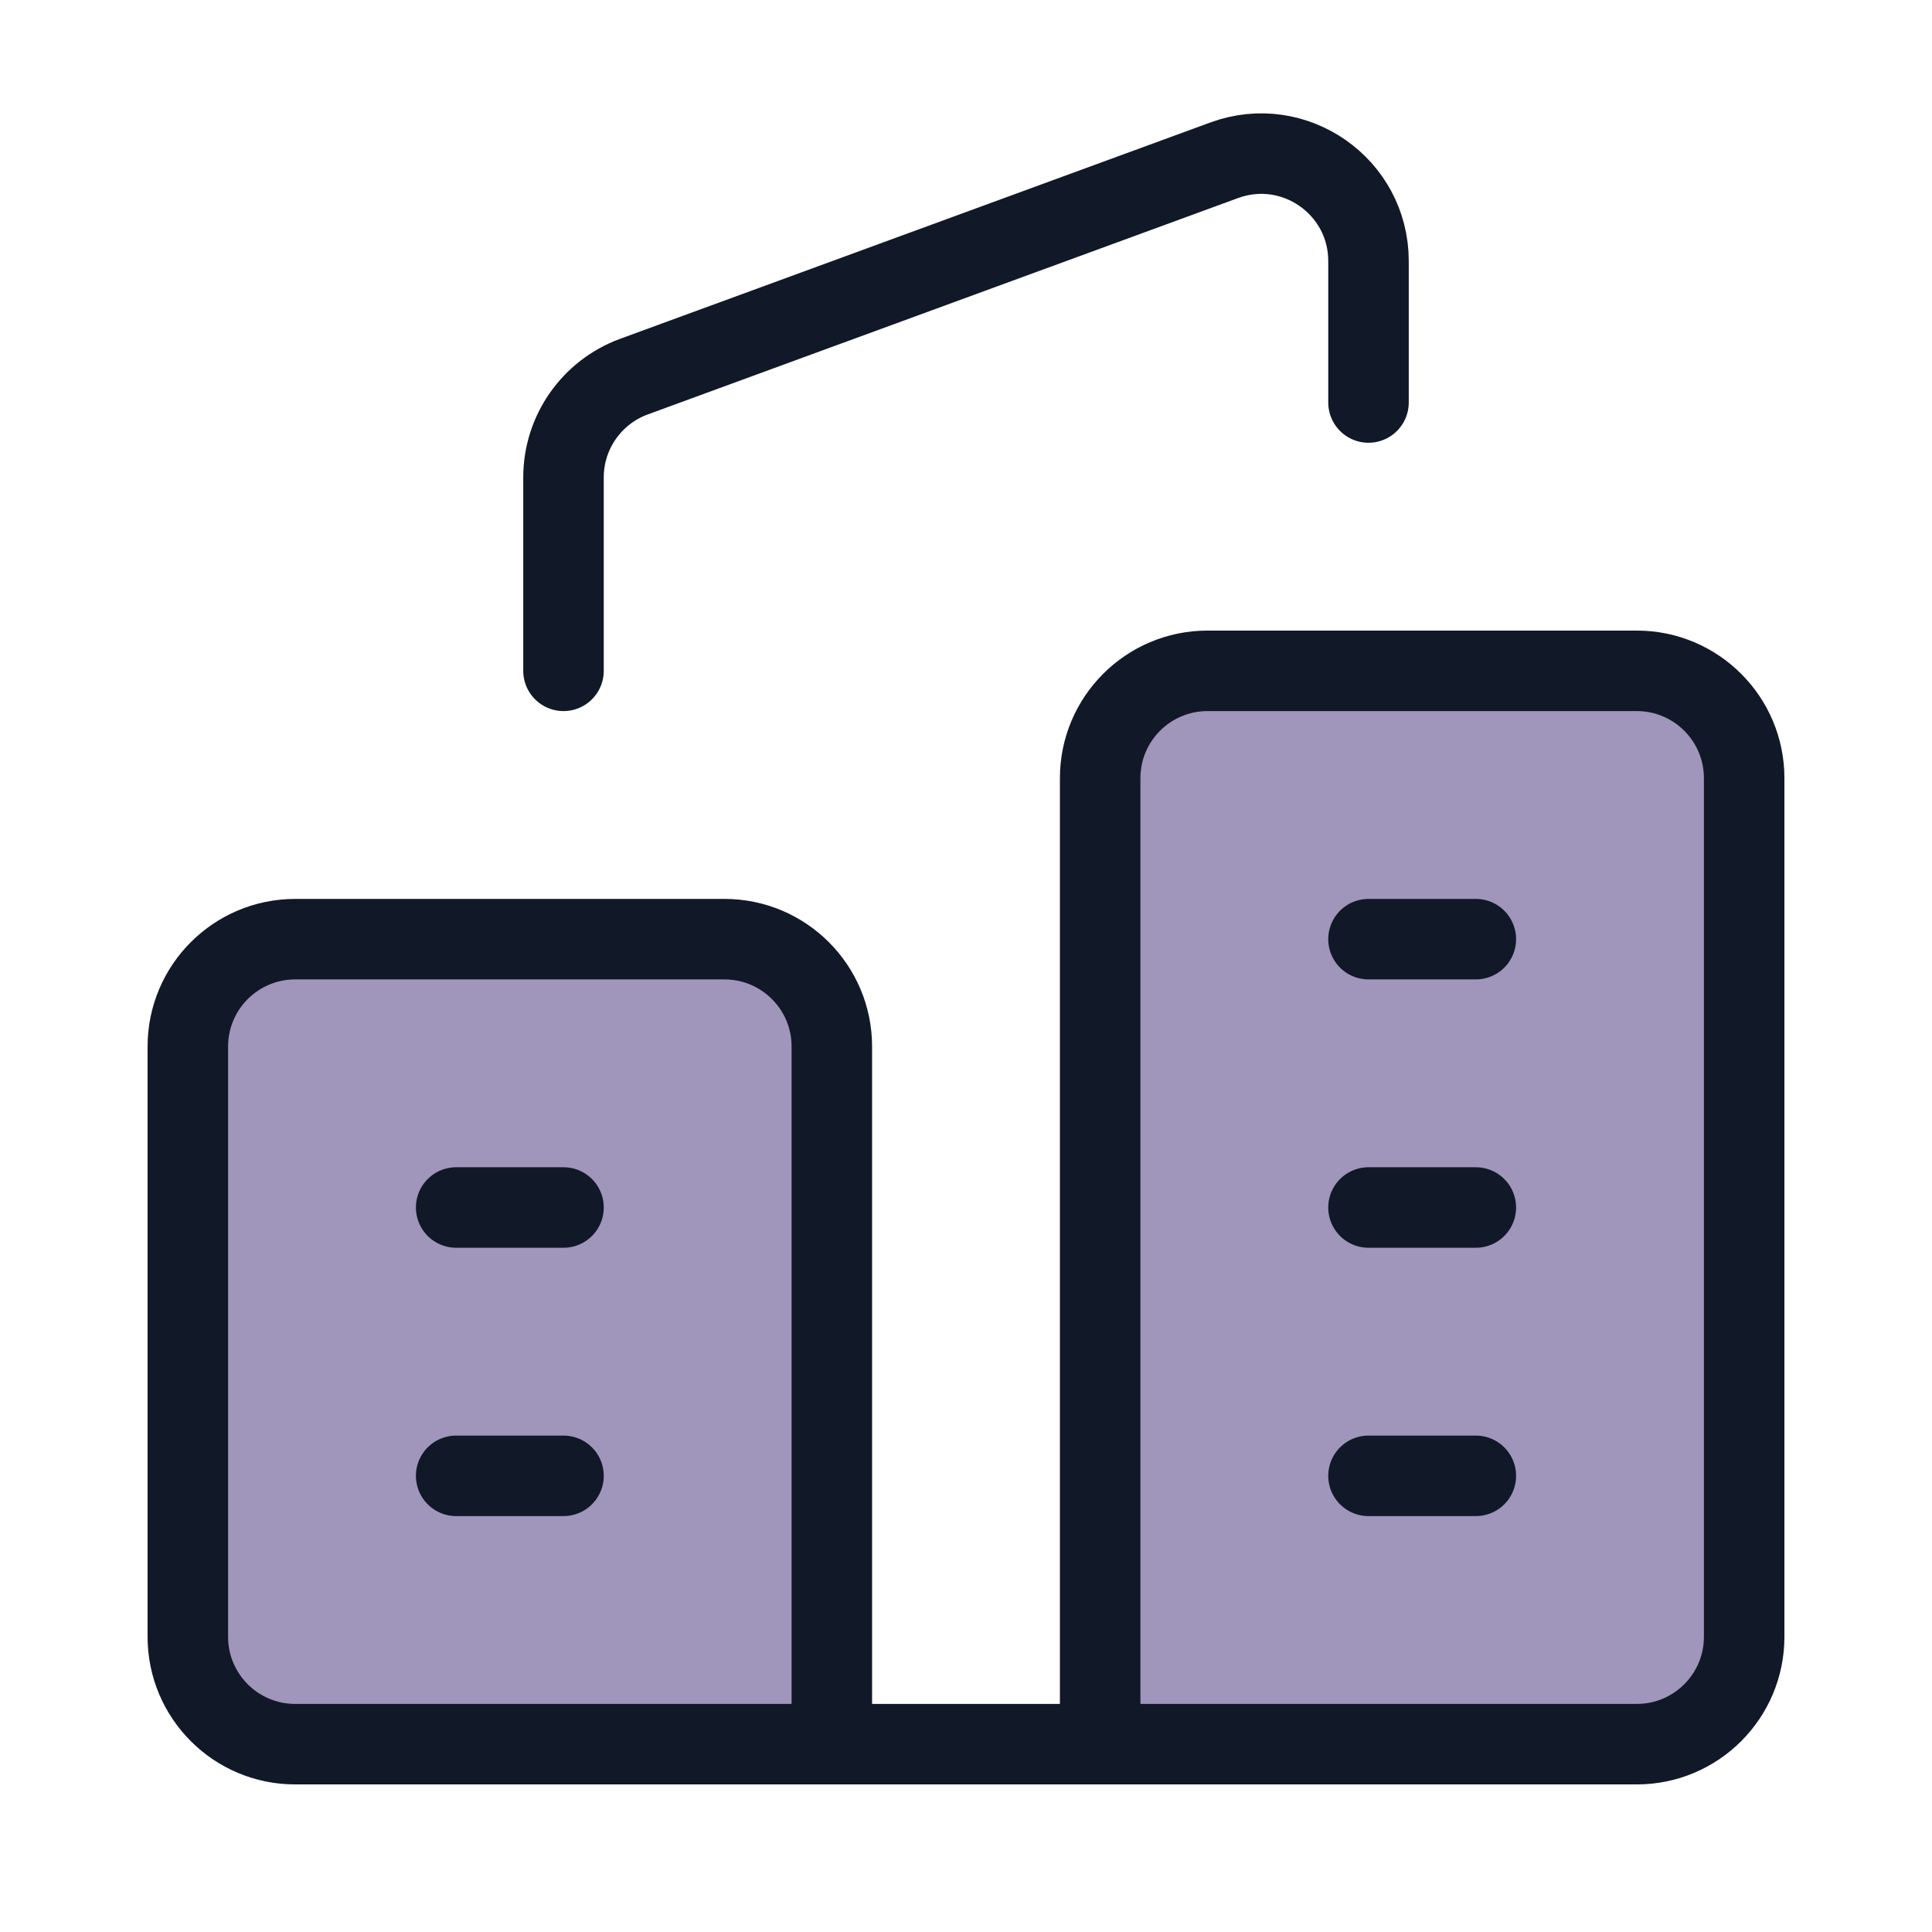 <svg xmlns="http://www.w3.org/2000/svg" viewBox="0 0 18 18"><g fill="#78689F" class="nc-icon-wrapper"><path d="M11.25 6.25H15.25C15.802 6.25 16.25 6.698 16.25 7.25V15.25C16.25 15.802 15.802 16.25 15.25 16.25H10.25V7.25C10.25 6.698 10.698 6.25 11.25 6.25Z" fill="#78689F" fill-opacity="0.700" data-stroke="none" stroke="none"></path> <path d="M2.75 8.75H6.75C7.302 8.75 7.75 9.198 7.75 9.75V16.25H2.75C2.198 16.25 1.75 15.802 1.75 15.25V9.75C1.75 9.198 2.198 8.75 2.75 8.75Z" fill="#78689F" fill-opacity="0.700" data-stroke="none" stroke="none"></path> <path d="M11.25 6.25H15.25C15.802 6.25 16.25 6.698 16.25 7.25V15.25C16.25 15.802 15.802 16.25 15.25 16.25H10.25V7.25C10.25 6.698 10.698 6.25 11.25 6.25Z" stroke="#111827" stroke-width="0.75" stroke-linecap="round" stroke-linejoin="round" fill="none" data-color="color-2"></path> <path d="M12.75 8.75H13.75" stroke="#111827" stroke-width="0.75" stroke-linecap="round" stroke-linejoin="round" fill="none" data-color="color-2"></path> <path d="M12.75 11.25H13.75" stroke="#111827" stroke-width="0.75" stroke-linecap="round" stroke-linejoin="round" fill="none" data-color="color-2"></path> <path d="M12.75 13.75H13.75" stroke="#111827" stroke-width="0.75" stroke-linecap="round" stroke-linejoin="round" fill="none" data-color="color-2"></path> <path d="M2.75 8.75H6.75C7.302 8.75 7.75 9.198 7.75 9.75V16.25H2.75C2.198 16.25 1.75 15.802 1.75 15.25V9.75C1.75 9.198 2.198 8.75 2.75 8.75Z" stroke="#111827" stroke-width="0.75" stroke-linecap="round" stroke-linejoin="round" fill="none" data-color="color-2"></path> <path d="M4.25 11.25H5.25" stroke="#111827" stroke-width="0.75" stroke-linecap="round" stroke-linejoin="round" fill="none" data-color="color-2"></path> <path d="M4.25 13.75H5.25" stroke="#111827" stroke-width="0.75" stroke-linecap="round" stroke-linejoin="round" fill="none" data-color="color-2"></path> <path d="M5.25 6.25V4.448C5.25 4.028 5.512 3.654 5.906 3.509L11.406 1.493C12.059 1.254 12.75 1.737 12.75 2.432V3.75" stroke="#111827" stroke-width="0.75" stroke-linecap="round" stroke-linejoin="round" fill="none" data-color="color-2"></path> <path d="M7.75 16.25H10.25" stroke="#111827" stroke-width="0.75" stroke-linecap="round" stroke-linejoin="round" fill="none" data-color="color-2"></path></g></svg>